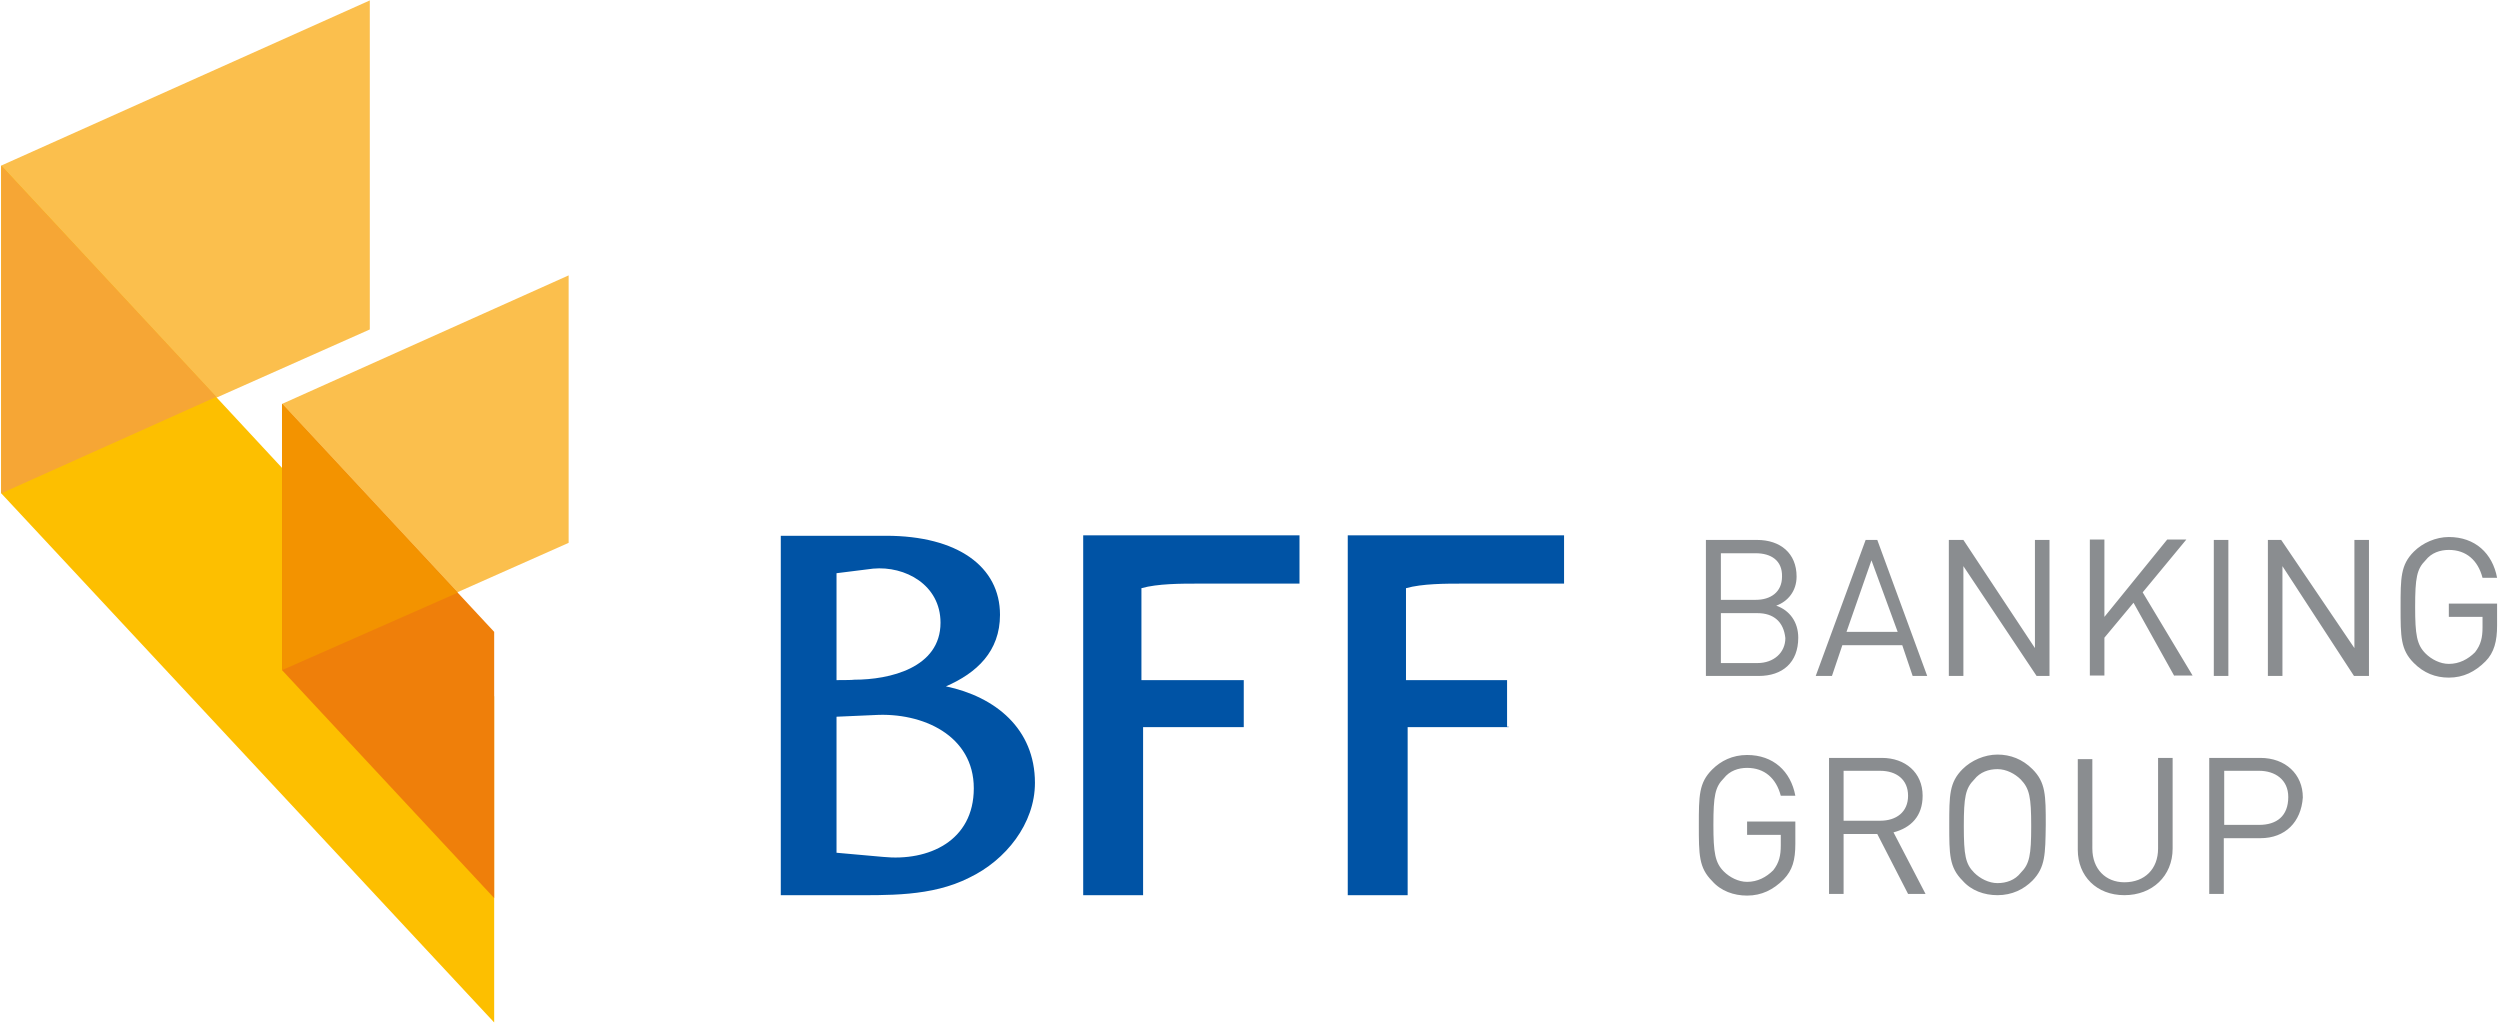 <svg xmlns="http://www.w3.org/2000/svg" baseProfile="tiny-ps" version="1.2" viewBox="0 0 601 246"><style>.s0{fill:#fbbf4d}</style><path id="Layer" d="M88.9 79.2.3 118.6V39.8L88.9.1v79.1z" class="s0"/><path fill="#fdbf00" d="m.3 39.8 118.5 127.6v78.4L.3 118.6V39.8z"/><path fill="#f6a635" d="M.3 39.8 52 95.4.3 118.6V39.8z"/><path d="m136.7 130.5-68.9 30.6v-64l68.9-30.9v64.3z" class="s0"/><path fill="#ef7f0a" d="m118.8 215.9-51-54.8v-64l51 54.8v64z"/><path fill="#f39300" d="m110 142.5-42.2 18.6v-64l42.2 45.4z"/><path fill="#0053a5" fill-rule="evenodd" d="M274.8 174.8v40.4h-14.4v-86.5h52v11.6h-24.3c-4.2 0-9.8 0-13.7 1.1v22.1H299v11.3h-24.2zm87.9 0h-24.3v40.4H324v-86.5h52v11.6h-24.3c-4.2 0-9.8 0-13.7 1.1v22.1h24.3v11.2h.4v.1zm-175-46H213c17.2 0 27.4 7.4 27.4 19 0 8.8-5.6 14-13 17.2 11.9 2.5 21.4 10.2 21.4 23.2 0 9.8-7 18.6-15.8 22.8-9.1 4.6-19.7 4.2-29.5 4.2h-15.8v-86.4zm13.4 76.2 11.2 1c10.9 1.1 21.8-3.8 21.8-16.5s-12.3-18.3-23.9-17.6l-9.1.4V205zm4.3-41.6c8.4 0 20.7-2.8 20.7-13.7 0-9.1-8.5-13.7-16.2-13l-8.8 1.1v25.7s4.2 0 4.3-.1z"/><path fill="#8a8d90" fill-rule="evenodd" d="M422.8 162.5h-12.7v-32.7h12.3c5.6 0 9.5 3.2 9.5 8.8 0 3.5-2.1 6-4.9 7 3.2 1.1 5.3 3.9 5.3 7.7 0 6-3.8 9.2-9.5 9.2zm-9.1-29.5v11.2h8.4c3.5 0 6.3-1.8 6.3-5.6.1-3.9-2.7-5.6-6.3-5.6h-8.4zm8.8 14.4h-8.8v12h8.8c3.9 0 6.7-2.5 6.7-6-.4-3.9-2.8-6-6.7-6zm34.8 7.7h-14.4l-2.5 7.4h-3.9l12-32.7h2.8l12 32.7h-3.5l-2.5-7.4zm-7.4-20.4-6 17.2h12.3l-6.3-17.2zm22.1 1.4v26.4h-3.5v-32.7h3.5l17.2 26v-26h3.5v32.7h-3.1L472 136.1zm50.7 26.4-9.8-17.6-7 8.4v9.1h-3.5v-32.7h3.5v18.6l15.1-18.6h4.6l-10.5 12.7 12 20h-4.4v.1zm9.5-32.7h3.5v32.7h-3.5v-32.7zm33.7 32.7-17.2-26.4v26.4h-3.5v-32.7h3.2l17.6 26v-26h3.5v32.7h-3.6zm22.8.4c-3.2 0-6-1.1-8.4-3.5-3.2-3.2-3.2-6.3-3.2-13.4 0-7.1 0-10.2 3.2-13.4 2.1-2.1 5.3-3.5 8.4-3.5 6.3 0 10.5 3.9 11.6 9.8h-3.5c-1.1-4.2-3.9-6.7-8.1-6.7-2.1 0-4.2.7-5.6 2.5-2.1 2.1-2.5 4.2-2.5 11.2 0 6.7.4 9.1 2.5 11.2 1.4 1.4 3.5 2.5 5.6 2.5 2.5 0 4.6-1.1 6.3-2.8 1.4-1.8 1.8-3.5 1.8-6v-2.5h-8.1v-3.2h11.6v5.3c0 3.7-.7 6.5-2.8 8.6-2.5 2.5-5.3 3.9-8.8 3.9zM420 215.3c-3.2 0-6.3-1.1-8.4-3.5-3.2-3.2-3.2-6.3-3.2-13.4 0-7.1 0-10.2 3.2-13.4 2.1-2.1 4.9-3.5 8.4-3.5 6.3 0 10.5 3.9 11.6 9.8h-3.5c-1.1-4.2-3.9-6.7-8.1-6.7-2.1 0-4.2.7-5.6 2.5-2.1 2.1-2.5 4.2-2.5 11.2 0 6.7.4 9.1 2.5 11.2 1.4 1.4 3.5 2.5 5.6 2.5 2.5 0 4.6-1.1 6.3-2.8 1.4-1.8 1.8-3.5 1.8-6v-2.5H420v-3.2h11.6v5.3c0 4-.7 6.4-2.8 8.6-2.5 2.5-5.3 3.9-8.8 3.9zm31.3-14.8h-8.1v14.4h-3.5v-32.7h12.7c5.6 0 9.8 3.5 9.8 9.1 0 4.9-2.8 7.7-7 8.8l7.7 14.8h-4.2l-7.4-14.4zm.7-15.2h-8.8v12h8.8c3.9 0 6.7-2.1 6.7-6s-2.8-6-6.7-6zm36.6 26.4c-2.1 2.1-4.9 3.5-8.4 3.5-3.2 0-6.3-1.1-8.4-3.5-3.2-3.2-3.2-6.3-3.2-13.4 0-7.1 0-10.2 3.2-13.4 2.1-2.1 5.3-3.5 8.4-3.5 3.1 0 6 1.1 8.4 3.5 3.2 3.2 3.2 6.3 3.2 13.4-.1 7.1-.1 10.2-3.2 13.4zm-8.4-26.8c-2.1 0-4.2.7-5.6 2.5-2.1 2.1-2.5 4.2-2.5 11.2 0 7 .4 9.1 2.5 11.2 1.4 1.4 3.5 2.5 5.6 2.5 2.1 0 4.2-.7 5.6-2.5 2.1-2.1 2.5-4.2 2.5-11.2 0-7-.4-9-2.5-11.2-1.4-1.4-3.5-2.5-5.6-2.5zm30.5 30.3c-6.7 0-11.2-4.6-11.2-10.9v-21.8h3.5V204c0 4.9 3.2 8.1 7.7 8.1 4.9 0 8.1-3.2 8.1-8.1v-21.8h3.5V204c0 6.6-4.9 11.2-11.6 11.2zm32.7-13.7h-8.8v13.4h-3.5v-32.7h12.3c6 0 10.2 3.9 10.2 9.5-.4 5.9-4.2 9.8-10.2 9.8zm-.3-16.2h-8.4v13h8.4c4.2 0 7-2.1 7-6.7 0-4.2-3.2-6.3-7-6.3z"/></svg>